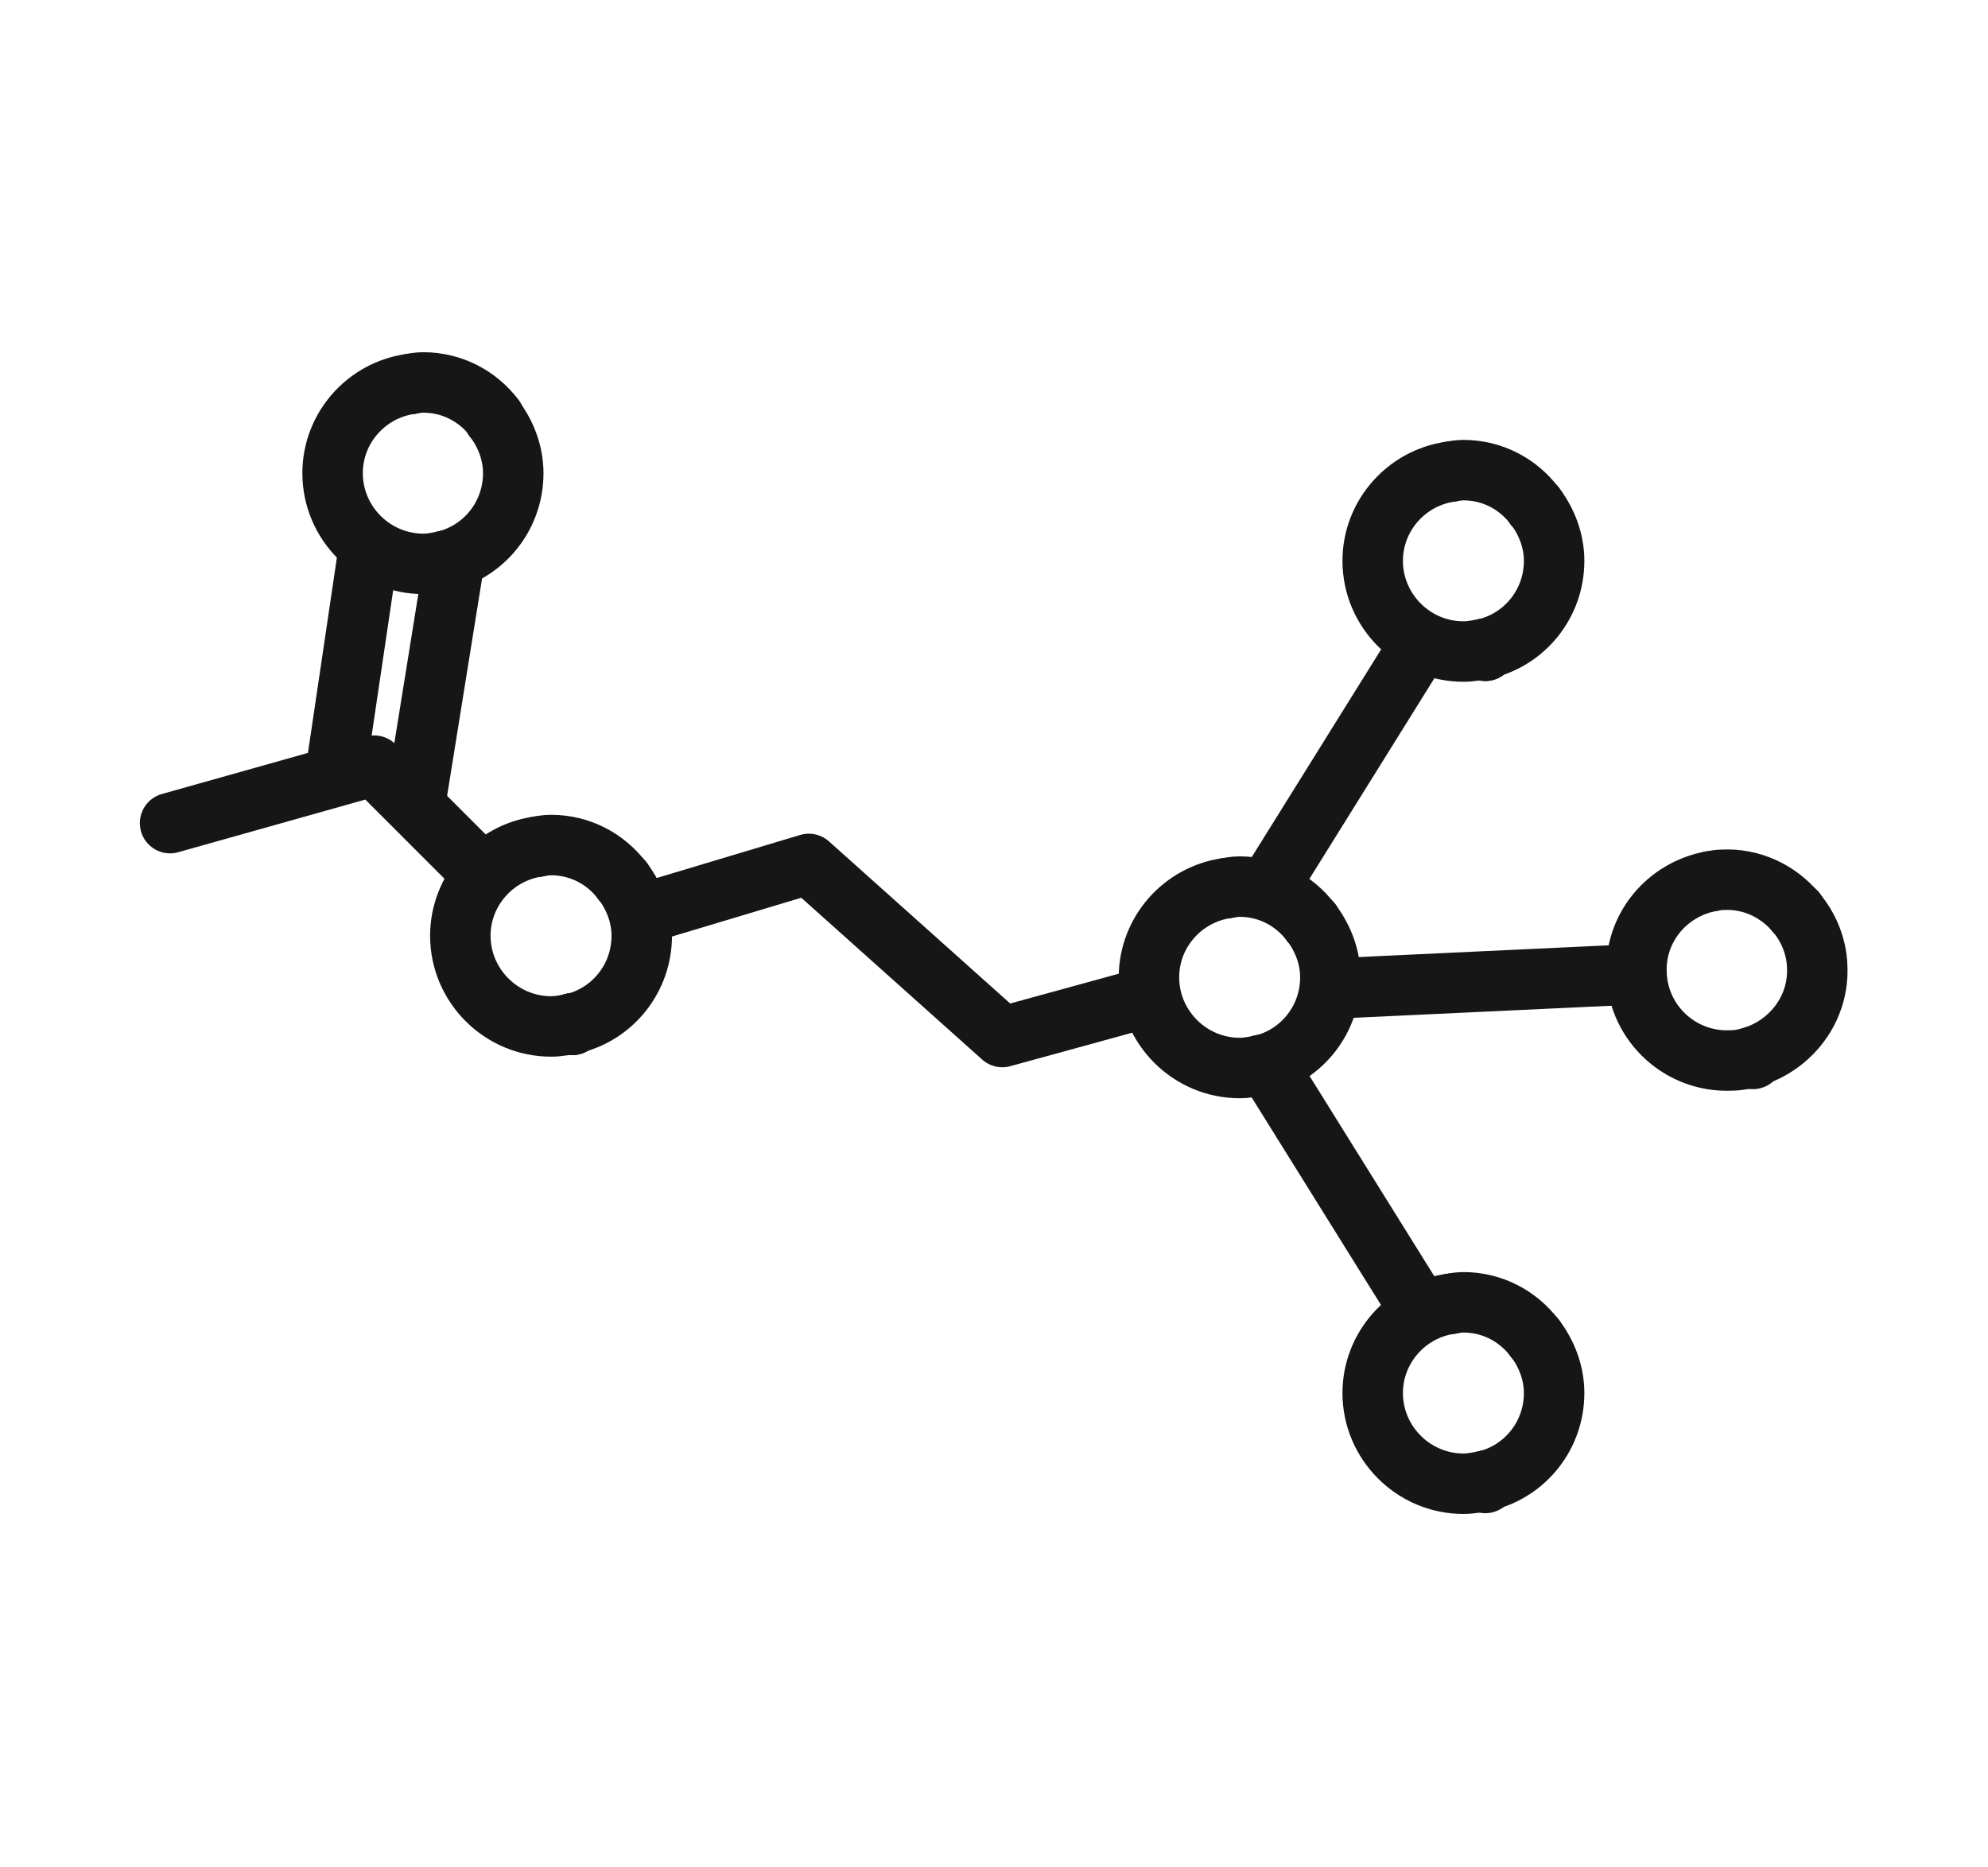 <svg xmlns="http://www.w3.org/2000/svg" xmlns:xlink="http://www.w3.org/1999/xlink" id="Capa_1" x="0px" y="0px" viewBox="0 0 263 247" style="enable-background:new 0 0 263 247;" xml:space="preserve">
<style type="text/css">
	.st0{fill:none;stroke:#161616;stroke-width:8;stroke-linecap:round;stroke-linejoin:round;stroke-miterlimit:10;}
</style>
<g>
	<g>
		<g>
			<path class="st0" d="M58.9,74.2c0,0.1,0,0.1-0.1,0.2"></path>
			<path class="st0" d="M58.8,74.3c0,0.1,0,0.1,0,0.2"></path>
			<path class="st0" d="M54.3,50.8c-5.8,0.8-10.3,5.8-10.3,11.8c0,6.6,5.4,12,12,12c1,0,2-0.2,2.9-0.4"></path>
			<path class="st0" d="M54.3,50.8c0.5-0.1,1.1-0.2,1.7-0.2c3.8,0,7.2,1.8,9.4,4.7"></path>
			<path class="st0" d="M65.3,55.3C65.4,55.3,65.4,55.4,65.3,55.3"></path>
			<path class="st0" d="M65.4,55.4c1.5,2,2.5,4.5,2.5,7.2c0,5.6-3.8,10.3-9,11.6"></path>
			<path class="st0" d="M58.8,74.3C58.8,74.3,58.8,74.2,58.8,74.3"></path>
		</g>
	</g>
	<g>
		<g>
			<path class="st0" d="M75.8,135.4c0,0.1,0,0.1-0.1,0.2"></path>
			<path class="st0" d="M75.7,135.4c0,0.1,0,0.1,0,0.2"></path>
			<path class="st0" d="M71.2,112c-5.8,0.8-10.3,5.8-10.3,11.8c0,6.6,5.4,12,12,12c1,0,2-0.2,2.9-0.4"></path>
			<path class="st0" d="M71.2,112c0.5-0.1,1.1-0.2,1.7-0.2c3.8,0,7.2,1.8,9.4,4.7"></path>
			<path class="st0" d="M82.3,116.5C82.3,116.5,82.4,116.5,82.3,116.5"></path>
			<path class="st0" d="M82.4,116.6c1.5,2,2.5,4.5,2.5,7.2c0,5.6-3.8,10.3-9,11.6"></path>
			<path class="st0" d="M75.7,135.4C75.8,135.4,75.8,135.4,75.7,135.4"></path>
		</g>
	</g>
	<g>
		<g>
			<path class="st0" d="M167,140.9c0,0.1,0,0.1-0.1,0.2"></path>
			<path class="st0" d="M166.9,140.9c0,0.1,0,0.1,0,0.2"></path>
			<path class="st0" d="M162.3,117.5c-5.8,0.8-10.3,5.8-10.3,11.8c0,6.6,5.4,12,12,12c1,0,2-0.2,2.9-0.4"></path>
			<path class="st0" d="M162.3,117.5c0.5-0.1,1.1-0.2,1.7-0.2c3.8,0,7.2,1.8,9.4,4.7"></path>
			<path class="st0" d="M173.4,122C173.4,122,173.5,122,173.4,122"></path>
			<path class="st0" d="M173.5,122.1c1.5,2,2.5,4.5,2.5,7.2c0,5.6-3.8,10.3-9,11.6"></path>
			<path class="st0" d="M166.9,140.9C166.9,140.9,166.9,140.9,166.9,140.9"></path>
		</g>
	</g>
	<g>
		<g>
			<path class="st0" d="M232,139.8c0,0.1,0,0.1-0.1,0.2"></path>
			<path class="st0" d="M231.9,139.9c0,0.1,0,0.1,0,0.2"></path>
			<path class="st0" d="M226.3,116.6c-5.8,1.1-10.1,6.2-9.8,12.3c0.3,6.6,5.9,11.7,12.5,11.4c1,0,1.9-0.2,2.9-0.5"></path>
			<path class="st0" d="M226.3,116.6c0.5-0.1,1.1-0.2,1.6-0.2c3.8-0.2,7.3,1.5,9.6,4.2"></path>
			<path class="st0" d="M237.5,120.6C237.6,120.6,237.6,120.7,237.5,120.6"></path>
			<path class="st0" d="M237.6,120.7c1.6,1.9,2.7,4.4,2.8,7.1c0.3,5.6-3.4,10.4-8.5,12"></path>
			<path class="st0" d="M231.9,139.9C231.9,139.8,231.9,139.8,231.9,139.9"></path>
		</g>
	</g>
	<g>
		<g>
			<path class="st0" d="M196.6,85.9c0,0.1,0,0.1-0.1,0.2"></path>
			<path class="st0" d="M196.5,85.9c0,0.1,0,0.1,0,0.2"></path>
			<path class="st0" d="M191.9,62.4c-5.8,0.8-10.3,5.8-10.3,11.8c0,6.6,5.4,12,12,12c1,0,2-0.2,2.9-0.4"></path>
			<path class="st0" d="M191.9,62.4c0.5-0.1,1.1-0.2,1.7-0.2c3.8,0,7.2,1.8,9.4,4.7"></path>
			<path class="st0" d="M203,66.9C203,67,203.1,67,203,66.9"></path>
			<path class="st0" d="M203.1,67c1.5,2,2.5,4.5,2.5,7.2c0,5.6-3.8,10.3-9,11.6"></path>
			<path class="st0" d="M196.5,85.9C196.5,85.9,196.5,85.9,196.5,85.9"></path>
		</g>
	</g>
	<g>
		<g>
			<path class="st0" d="M196.6,195.9c0,0.1,0,0.1-0.1,0.2"></path>
			<path class="st0" d="M196.5,196c0,0.1,0,0.1,0,0.2"></path>
			<path class="st0" d="M191.9,172.5c-5.8,0.8-10.3,5.8-10.3,11.8c0,6.6,5.4,12,12,12c1,0,2-0.2,2.9-0.4"></path>
			<path class="st0" d="M191.9,172.5c0.5-0.1,1.1-0.2,1.7-0.2c3.8,0,7.2,1.8,9.4,4.7"></path>
			<path class="st0" d="M203,177C203,177,203.1,177.1,203,177"></path>
			<path class="st0" d="M203.1,177.1c1.5,2,2.5,4.5,2.5,7.2c0,5.6-3.8,10.3-9,11.6"></path>
			<path class="st0" d="M196.5,196C196.5,196,196.5,195.9,196.5,196"></path>
		</g>
	</g>
	<polyline class="st0" points="85,120.9 107,114.3 132.6,137.2 151.9,131.9  "></polyline>
	<polyline class="st0" points="22.5,108.9 49.5,101.3 63.8,115.6  "></polyline>
	<line class="st0" x1="168" y1="117.1" x2="187.5" y2="85.8"></line>
	<line class="st0" x1="187.5" y1="172.8" x2="168" y2="141.5"></line>
	<line class="st0" x1="176" y1="130.8" x2="216.5" y2="128.9"></line>
	<line class="st0" x1="48.8" y1="72.5" x2="44.4" y2="102.2"></line>
	<line class="st0" x1="60.1" y1="74.2" x2="55" y2="105.9"></line>
</g>
</svg>